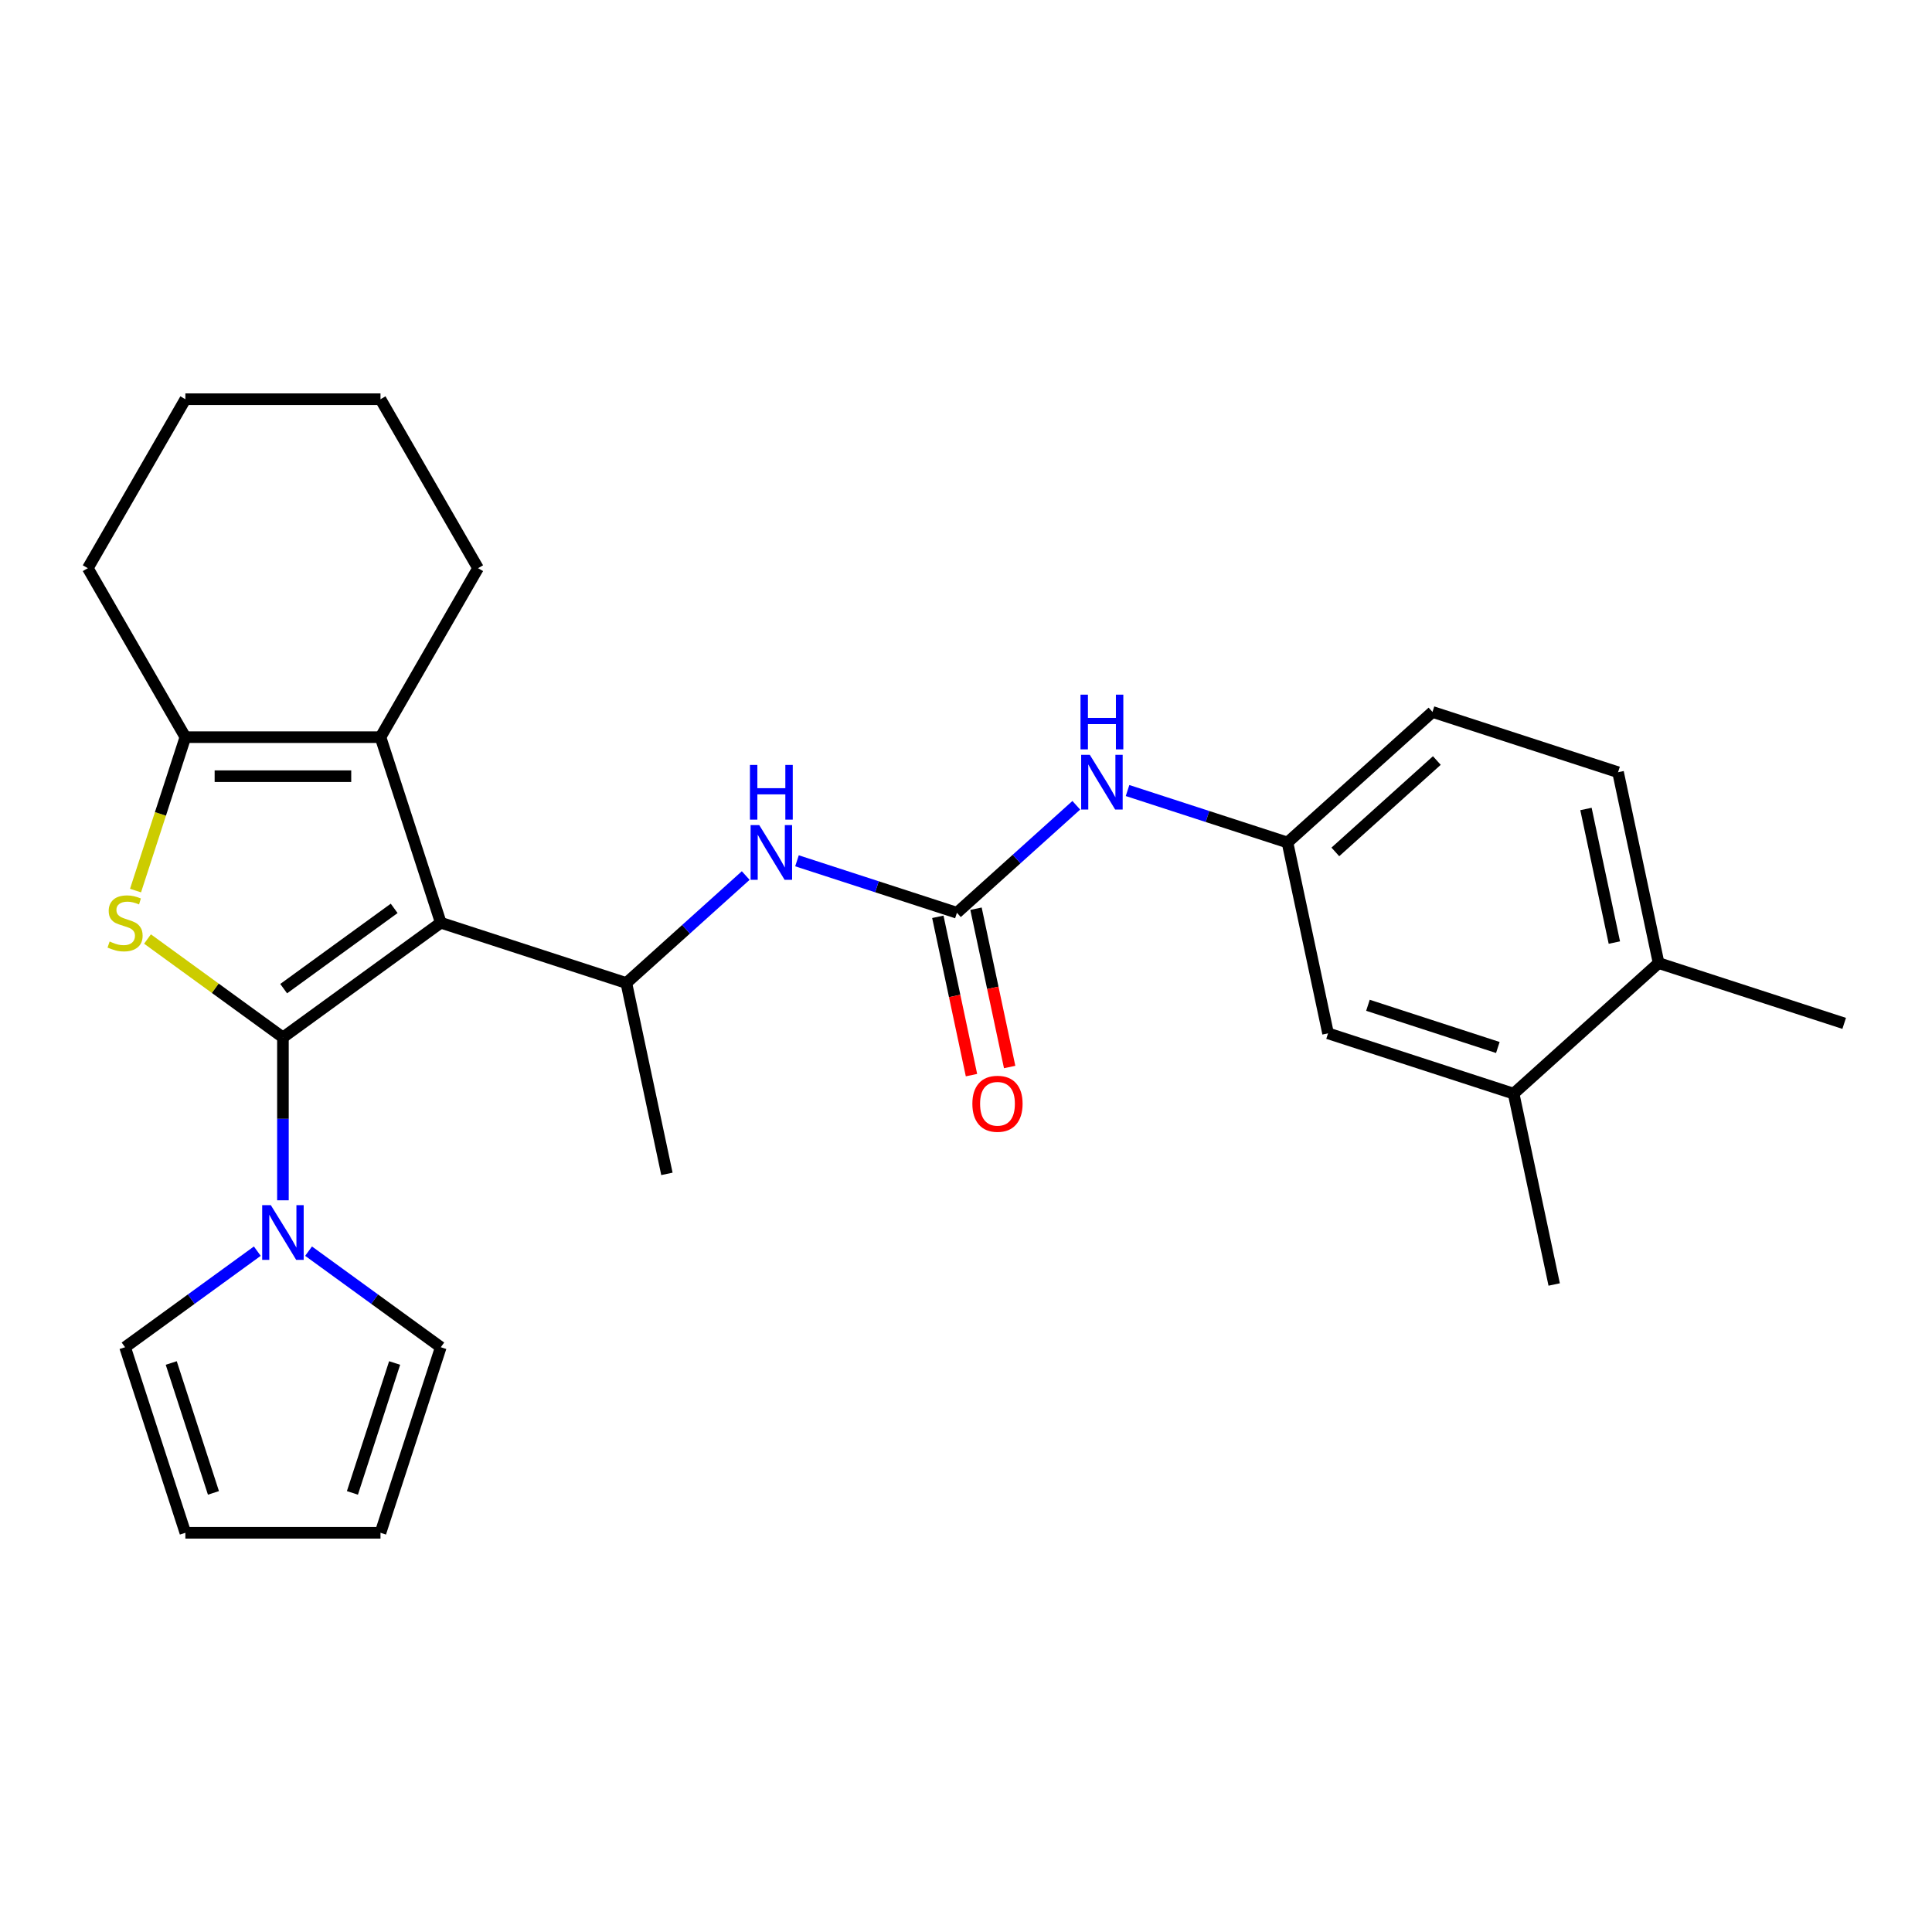 <?xml version='1.0' encoding='iso-8859-1'?>
<svg version='1.1' baseProfile='full'
              xmlns='http://www.w3.org/2000/svg'
                      xmlns:rdkit='http://www.rdkit.org/xml'
                      xmlns:xlink='http://www.w3.org/1999/xlink'
                  xml:space='preserve'
width='1000px' height='1000px' viewBox='0 0 1000 1000'>
<!-- END OF HEADER -->
<rect style='opacity:1.0;fill:#FFFFFF;stroke:none' width='1000' height='1000' x='0' y='0'> </rect>
<path class='bond-0' d='M 146.446,536.966 L 228.15,477.604' style='fill:none;fill-rule:evenodd;stroke:#000000;stroke-width:6px;stroke-linecap:butt;stroke-linejoin:miter;stroke-opacity:1' />
<path class='bond-0' d='M 146.829,511.721 L 204.022,470.168' style='fill:none;fill-rule:evenodd;stroke:#000000;stroke-width:6px;stroke-linecap:butt;stroke-linejoin:miter;stroke-opacity:1' />
<path class='bond-1' d='M 146.446,536.966 L 111.397,511.5' style='fill:none;fill-rule:evenodd;stroke:#000000;stroke-width:6px;stroke-linecap:butt;stroke-linejoin:miter;stroke-opacity:1' />
<path class='bond-1' d='M 111.397,511.5 L 76.347,486.035' style='fill:none;fill-rule:evenodd;stroke:#CCCC00;stroke-width:6px;stroke-linecap:butt;stroke-linejoin:miter;stroke-opacity:1' />
<path class='bond-4' d='M 146.446,536.966 L 146.446,579.119' style='fill:none;fill-rule:evenodd;stroke:#000000;stroke-width:6px;stroke-linecap:butt;stroke-linejoin:miter;stroke-opacity:1' />
<path class='bond-4' d='M 146.446,579.119 L 146.446,621.272' style='fill:none;fill-rule:evenodd;stroke:#0000FF;stroke-width:6px;stroke-linecap:butt;stroke-linejoin:miter;stroke-opacity:1' />
<path class='bond-2' d='M 228.15,477.604 L 196.942,381.555' style='fill:none;fill-rule:evenodd;stroke:#000000;stroke-width:6px;stroke-linecap:butt;stroke-linejoin:miter;stroke-opacity:1' />
<path class='bond-5' d='M 228.15,477.604 L 324.199,508.812' style='fill:none;fill-rule:evenodd;stroke:#000000;stroke-width:6px;stroke-linecap:butt;stroke-linejoin:miter;stroke-opacity:1' />
<path class='bond-3' d='M 70.15,460.959 L 83.05,421.257' style='fill:none;fill-rule:evenodd;stroke:#CCCC00;stroke-width:6px;stroke-linecap:butt;stroke-linejoin:miter;stroke-opacity:1' />
<path class='bond-3' d='M 83.05,421.257 L 95.95,381.555' style='fill:none;fill-rule:evenodd;stroke:#000000;stroke-width:6px;stroke-linecap:butt;stroke-linejoin:miter;stroke-opacity:1' />
<path class='bond-20' d='M 196.942,381.555 L 247.438,294.094' style='fill:none;fill-rule:evenodd;stroke:#000000;stroke-width:6px;stroke-linecap:butt;stroke-linejoin:miter;stroke-opacity:1' />
<path class='bond-27' d='M 196.942,381.555 L 95.95,381.555' style='fill:none;fill-rule:evenodd;stroke:#000000;stroke-width:6px;stroke-linecap:butt;stroke-linejoin:miter;stroke-opacity:1' />
<path class='bond-27' d='M 181.793,401.754 L 111.099,401.754' style='fill:none;fill-rule:evenodd;stroke:#000000;stroke-width:6px;stroke-linecap:butt;stroke-linejoin:miter;stroke-opacity:1' />
<path class='bond-21' d='M 95.95,381.555 L 45.455,294.094' style='fill:none;fill-rule:evenodd;stroke:#000000;stroke-width:6px;stroke-linecap:butt;stroke-linejoin:miter;stroke-opacity:1' />
<path class='bond-10' d='M 159.711,647.595 L 193.931,672.457' style='fill:none;fill-rule:evenodd;stroke:#0000FF;stroke-width:6px;stroke-linecap:butt;stroke-linejoin:miter;stroke-opacity:1' />
<path class='bond-10' d='M 193.931,672.457 L 228.15,697.319' style='fill:none;fill-rule:evenodd;stroke:#000000;stroke-width:6px;stroke-linecap:butt;stroke-linejoin:miter;stroke-opacity:1' />
<path class='bond-11' d='M 133.181,647.595 L 98.962,672.457' style='fill:none;fill-rule:evenodd;stroke:#0000FF;stroke-width:6px;stroke-linecap:butt;stroke-linejoin:miter;stroke-opacity:1' />
<path class='bond-11' d='M 98.962,672.457 L 64.742,697.319' style='fill:none;fill-rule:evenodd;stroke:#000000;stroke-width:6px;stroke-linecap:butt;stroke-linejoin:miter;stroke-opacity:1' />
<path class='bond-7' d='M 324.199,508.812 L 355.092,480.996' style='fill:none;fill-rule:evenodd;stroke:#000000;stroke-width:6px;stroke-linecap:butt;stroke-linejoin:miter;stroke-opacity:1' />
<path class='bond-7' d='M 355.092,480.996 L 385.985,453.179' style='fill:none;fill-rule:evenodd;stroke:#0000FF;stroke-width:6px;stroke-linecap:butt;stroke-linejoin:miter;stroke-opacity:1' />
<path class='bond-22' d='M 324.199,508.812 L 345.196,607.597' style='fill:none;fill-rule:evenodd;stroke:#000000;stroke-width:6px;stroke-linecap:butt;stroke-linejoin:miter;stroke-opacity:1' />
<path class='bond-6' d='M 495.299,472.444 L 453.907,458.995' style='fill:none;fill-rule:evenodd;stroke:#000000;stroke-width:6px;stroke-linecap:butt;stroke-linejoin:miter;stroke-opacity:1' />
<path class='bond-6' d='M 453.907,458.995 L 412.515,445.546' style='fill:none;fill-rule:evenodd;stroke:#0000FF;stroke-width:6px;stroke-linecap:butt;stroke-linejoin:miter;stroke-opacity:1' />
<path class='bond-8' d='M 495.299,472.444 L 526.192,444.627' style='fill:none;fill-rule:evenodd;stroke:#000000;stroke-width:6px;stroke-linecap:butt;stroke-linejoin:miter;stroke-opacity:1' />
<path class='bond-8' d='M 526.192,444.627 L 557.086,416.811' style='fill:none;fill-rule:evenodd;stroke:#0000FF;stroke-width:6px;stroke-linecap:butt;stroke-linejoin:miter;stroke-opacity:1' />
<path class='bond-12' d='M 485.421,474.544 L 494.129,515.513' style='fill:none;fill-rule:evenodd;stroke:#000000;stroke-width:6px;stroke-linecap:butt;stroke-linejoin:miter;stroke-opacity:1' />
<path class='bond-12' d='M 494.129,515.513 L 502.837,556.483' style='fill:none;fill-rule:evenodd;stroke:#FF0000;stroke-width:6px;stroke-linecap:butt;stroke-linejoin:miter;stroke-opacity:1' />
<path class='bond-12' d='M 505.178,470.344 L 513.886,511.314' style='fill:none;fill-rule:evenodd;stroke:#000000;stroke-width:6px;stroke-linecap:butt;stroke-linejoin:miter;stroke-opacity:1' />
<path class='bond-12' d='M 513.886,511.314 L 522.594,552.284' style='fill:none;fill-rule:evenodd;stroke:#FF0000;stroke-width:6px;stroke-linecap:butt;stroke-linejoin:miter;stroke-opacity:1' />
<path class='bond-13' d='M 583.615,409.177 L 625.007,422.626' style='fill:none;fill-rule:evenodd;stroke:#0000FF;stroke-width:6px;stroke-linecap:butt;stroke-linejoin:miter;stroke-opacity:1' />
<path class='bond-13' d='M 625.007,422.626 L 666.399,436.075' style='fill:none;fill-rule:evenodd;stroke:#000000;stroke-width:6px;stroke-linecap:butt;stroke-linejoin:miter;stroke-opacity:1' />
<path class='bond-9' d='M 783.445,566.068 L 687.397,534.86' style='fill:none;fill-rule:evenodd;stroke:#000000;stroke-width:6px;stroke-linecap:butt;stroke-linejoin:miter;stroke-opacity:1' />
<path class='bond-9' d='M 775.28,542.177 L 708.045,520.332' style='fill:none;fill-rule:evenodd;stroke:#000000;stroke-width:6px;stroke-linecap:butt;stroke-linejoin:miter;stroke-opacity:1' />
<path class='bond-23' d='M 783.445,566.068 L 804.443,664.853' style='fill:none;fill-rule:evenodd;stroke:#000000;stroke-width:6px;stroke-linecap:butt;stroke-linejoin:miter;stroke-opacity:1' />
<path class='bond-30' d='M 783.445,566.068 L 858.497,498.492' style='fill:none;fill-rule:evenodd;stroke:#000000;stroke-width:6px;stroke-linecap:butt;stroke-linejoin:miter;stroke-opacity:1' />
<path class='bond-17' d='M 228.15,697.319 L 196.942,793.367' style='fill:none;fill-rule:evenodd;stroke:#000000;stroke-width:6px;stroke-linecap:butt;stroke-linejoin:miter;stroke-opacity:1' />
<path class='bond-17' d='M 204.259,705.484 L 182.413,772.718' style='fill:none;fill-rule:evenodd;stroke:#000000;stroke-width:6px;stroke-linecap:butt;stroke-linejoin:miter;stroke-opacity:1' />
<path class='bond-16' d='M 64.742,697.319 L 95.95,793.367' style='fill:none;fill-rule:evenodd;stroke:#000000;stroke-width:6px;stroke-linecap:butt;stroke-linejoin:miter;stroke-opacity:1' />
<path class='bond-16' d='M 88.633,705.484 L 110.479,772.718' style='fill:none;fill-rule:evenodd;stroke:#000000;stroke-width:6px;stroke-linecap:butt;stroke-linejoin:miter;stroke-opacity:1' />
<path class='bond-14' d='M 666.399,436.075 L 687.397,534.86' style='fill:none;fill-rule:evenodd;stroke:#000000;stroke-width:6px;stroke-linecap:butt;stroke-linejoin:miter;stroke-opacity:1' />
<path class='bond-19' d='M 666.399,436.075 L 741.451,368.499' style='fill:none;fill-rule:evenodd;stroke:#000000;stroke-width:6px;stroke-linecap:butt;stroke-linejoin:miter;stroke-opacity:1' />
<path class='bond-19' d='M 691.172,440.949 L 743.708,393.645' style='fill:none;fill-rule:evenodd;stroke:#000000;stroke-width:6px;stroke-linecap:butt;stroke-linejoin:miter;stroke-opacity:1' />
<path class='bond-15' d='M 858.497,498.492 L 837.499,399.707' style='fill:none;fill-rule:evenodd;stroke:#000000;stroke-width:6px;stroke-linecap:butt;stroke-linejoin:miter;stroke-opacity:1' />
<path class='bond-15' d='M 835.59,487.873 L 820.892,418.724' style='fill:none;fill-rule:evenodd;stroke:#000000;stroke-width:6px;stroke-linecap:butt;stroke-linejoin:miter;stroke-opacity:1' />
<path class='bond-24' d='M 858.497,498.492 L 954.545,529.7' style='fill:none;fill-rule:evenodd;stroke:#000000;stroke-width:6px;stroke-linecap:butt;stroke-linejoin:miter;stroke-opacity:1' />
<path class='bond-28' d='M 95.95,793.367 L 196.942,793.367' style='fill:none;fill-rule:evenodd;stroke:#000000;stroke-width:6px;stroke-linecap:butt;stroke-linejoin:miter;stroke-opacity:1' />
<path class='bond-18' d='M 837.499,399.707 L 741.451,368.499' style='fill:none;fill-rule:evenodd;stroke:#000000;stroke-width:6px;stroke-linecap:butt;stroke-linejoin:miter;stroke-opacity:1' />
<path class='bond-25' d='M 247.438,294.094 L 196.942,206.633' style='fill:none;fill-rule:evenodd;stroke:#000000;stroke-width:6px;stroke-linecap:butt;stroke-linejoin:miter;stroke-opacity:1' />
<path class='bond-26' d='M 45.455,294.094 L 95.95,206.633' style='fill:none;fill-rule:evenodd;stroke:#000000;stroke-width:6px;stroke-linecap:butt;stroke-linejoin:miter;stroke-opacity:1' />
<path class='bond-29' d='M 196.942,206.633 L 95.95,206.633' style='fill:none;fill-rule:evenodd;stroke:#000000;stroke-width:6px;stroke-linecap:butt;stroke-linejoin:miter;stroke-opacity:1' />
<path  class='atom-2' d='M 56.742 487.324
Q 57.062 487.444, 58.382 488.004
Q 59.702 488.564, 61.142 488.924
Q 62.622 489.244, 64.062 489.244
Q 66.742 489.244, 68.302 487.964
Q 69.862 486.644, 69.862 484.364
Q 69.862 482.804, 69.062 481.844
Q 68.302 480.884, 67.102 480.364
Q 65.902 479.844, 63.902 479.244
Q 61.382 478.484, 59.862 477.764
Q 58.382 477.044, 57.302 475.524
Q 56.262 474.004, 56.262 471.444
Q 56.262 467.884, 58.662 465.684
Q 61.102 463.484, 65.902 463.484
Q 69.182 463.484, 72.902 465.044
L 71.982 468.124
Q 68.582 466.724, 66.022 466.724
Q 63.262 466.724, 61.742 467.884
Q 60.222 469.004, 60.262 470.964
Q 60.262 472.484, 61.022 473.404
Q 61.822 474.324, 62.942 474.844
Q 64.102 475.364, 66.022 475.964
Q 68.582 476.764, 70.102 477.564
Q 71.622 478.364, 72.702 480.004
Q 73.822 481.604, 73.822 484.364
Q 73.822 488.284, 71.182 490.404
Q 68.582 492.484, 64.222 492.484
Q 61.702 492.484, 59.782 491.924
Q 57.902 491.404, 55.662 490.484
L 56.742 487.324
' fill='#CCCC00'/>
<path  class='atom-5' d='M 140.186 623.797
L 149.466 638.797
Q 150.386 640.277, 151.866 642.957
Q 153.346 645.637, 153.426 645.797
L 153.426 623.797
L 157.186 623.797
L 157.186 652.117
L 153.306 652.117
L 143.346 635.717
Q 142.186 633.797, 140.946 631.597
Q 139.746 629.397, 139.386 628.717
L 139.386 652.117
L 135.706 652.117
L 135.706 623.797
L 140.186 623.797
' fill='#0000FF'/>
<path  class='atom-8' d='M 392.99 427.076
L 402.27 442.076
Q 403.19 443.556, 404.67 446.236
Q 406.15 448.916, 406.23 449.076
L 406.23 427.076
L 409.99 427.076
L 409.99 455.396
L 406.11 455.396
L 396.15 438.996
Q 394.99 437.076, 393.75 434.876
Q 392.55 432.676, 392.19 431.996
L 392.19 455.396
L 388.51 455.396
L 388.51 427.076
L 392.99 427.076
' fill='#0000FF'/>
<path  class='atom-8' d='M 388.17 395.924
L 392.01 395.924
L 392.01 407.964
L 406.49 407.964
L 406.49 395.924
L 410.33 395.924
L 410.33 424.244
L 406.49 424.244
L 406.49 411.164
L 392.01 411.164
L 392.01 424.244
L 388.17 424.244
L 388.17 395.924
' fill='#0000FF'/>
<path  class='atom-9' d='M 564.09 390.707
L 573.37 405.707
Q 574.29 407.187, 575.77 409.867
Q 577.25 412.547, 577.33 412.707
L 577.33 390.707
L 581.09 390.707
L 581.09 419.027
L 577.21 419.027
L 567.25 402.627
Q 566.09 400.707, 564.85 398.507
Q 563.65 396.307, 563.29 395.627
L 563.29 419.027
L 559.61 419.027
L 559.61 390.707
L 564.09 390.707
' fill='#0000FF'/>
<path  class='atom-9' d='M 559.27 359.555
L 563.11 359.555
L 563.11 371.595
L 577.59 371.595
L 577.59 359.555
L 581.43 359.555
L 581.43 387.875
L 577.59 387.875
L 577.59 374.795
L 563.11 374.795
L 563.11 387.875
L 559.27 387.875
L 559.27 359.555
' fill='#0000FF'/>
<path  class='atom-13' d='M 503.296 571.309
Q 503.296 564.509, 506.656 560.709
Q 510.016 556.909, 516.296 556.909
Q 522.576 556.909, 525.936 560.709
Q 529.296 564.509, 529.296 571.309
Q 529.296 578.189, 525.896 582.109
Q 522.496 585.989, 516.296 585.989
Q 510.056 585.989, 506.656 582.109
Q 503.296 578.229, 503.296 571.309
M 516.296 582.789
Q 520.616 582.789, 522.936 579.909
Q 525.296 576.989, 525.296 571.309
Q 525.296 565.749, 522.936 562.949
Q 520.616 560.109, 516.296 560.109
Q 511.976 560.109, 509.616 562.909
Q 507.296 565.709, 507.296 571.309
Q 507.296 577.029, 509.616 579.909
Q 511.976 582.789, 516.296 582.789
' fill='#FF0000'/>
</svg>
